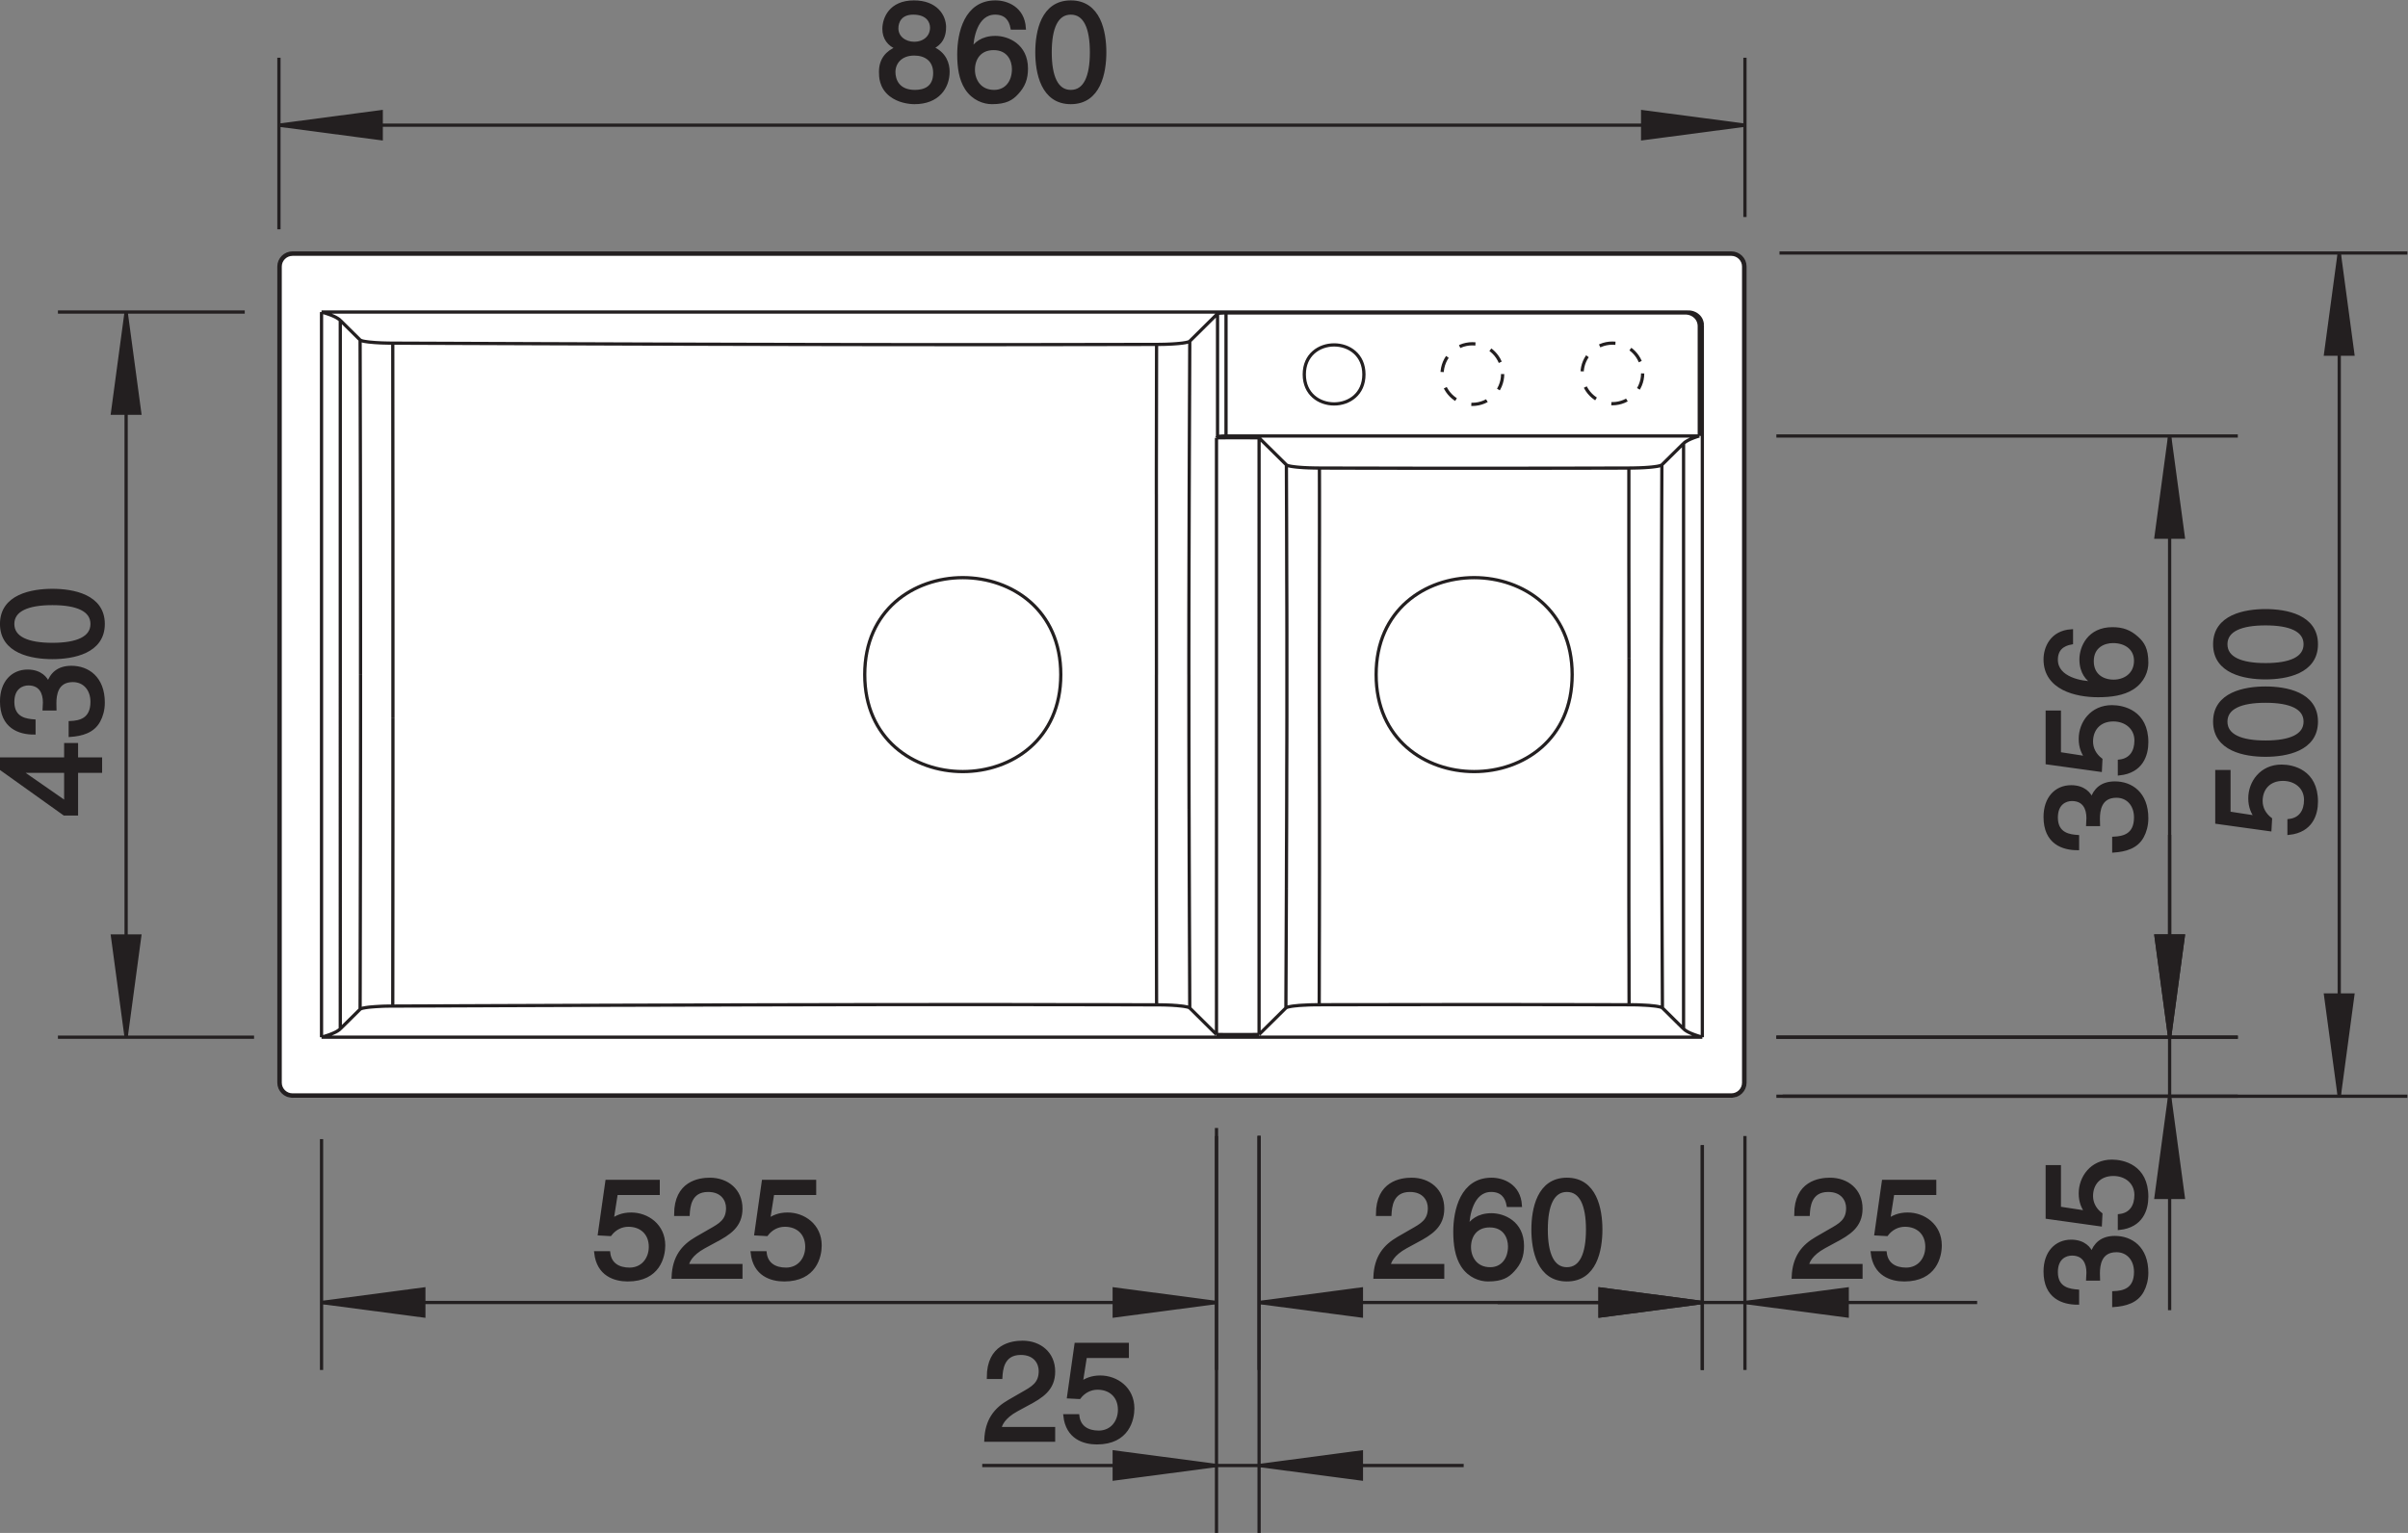 <?xml version="1.0" encoding="UTF-8" standalone="no"?>
<!-- Created with Inkscape (http://www.inkscape.org/) -->

<svg
   version="1.1"
   id="svg2"
   xml:space="preserve"
   width="140.464"
   height="89.443"
   viewBox="0 0 140.464 89.443"
   xmlns="http://www.w3.org/2000/svg"
   xmlns:svg="http://www.w3.org/2000/svg"><rect x="0" y="0" width="140.464" height="89.443" fill="#808080" stroke="none"/><defs
     id="defs6"><clipPath
       clipPathUnits="userSpaceOnUse"
       id="clipPath16"><path
         d="M 0,67.082 H 105.348 V 0 H 0 Z"
         id="path14" /></clipPath><clipPath
       clipPathUnits="userSpaceOnUse"
       id="clipPath348"><path
         d="M 0,67.082 H 105.348 V 0 H 0 Z"
         id="path346" /></clipPath></defs><g
     id="g8"
     transform="matrix(1.333,0,0,-1.333,0,89.443)"><g
       id="g10"><g
         id="g12"
         clip-path="url(#clipPath16)"><g
           id="g18"
           transform="translate(12.855,19.068)"><path
             d="m 0,0 h 62.872 c 0.334,0 0.607,0.273 0.607,0.607 v 35.7 c 0,0.334 -0.273,0.607 -0.607,0.607 H 0 c -0.334,0 -0.607,-0.273 -0.607,-0.607 V 0.607 C -0.607,0.273 -0.334,0 0,0"
             style="fill:#ffffff;fill-opacity:1;fill-rule:nonzero;stroke:none"
             id="path20" /></g><g
           id="g22"
           transform="translate(12.855,19.068)"><path
             d="m 0,0 h 62.872 c 0.334,0 0.607,0.273 0.607,0.607 v 35.7 c 0,0.334 -0.273,0.607 -0.607,0.607 H 0 c -0.334,0 -0.607,-0.273 -0.607,-0.607 V 0.607 C -0.607,0.273 -0.334,0 0,0 Z"
             style="fill:none;stroke:#ffffff;stroke-width:0.051;stroke-linecap:butt;stroke-linejoin:miter;stroke-miterlimit:2.613;stroke-dasharray:none;stroke-opacity:1"
             id="path24" /></g><g
           id="g26"
           transform="translate(40.001,65.202)"><path
             d="m 0,0 c -0.394,0 -0.757,0.25 -0.757,0.658 0,0.274 0.141,0.67 0.72,0.67 C 0.597,1.328 0.77,0.95 0.77,0.688 0.77,0.298 0.468,0 0,0 m 0.006,-0.463 c 0.493,0 0.899,-0.256 0.899,-0.835 0,-0.67 -0.474,-0.81 -0.868,-0.81 -0.751,0 -0.923,0.511 -0.923,0.853 0,0.396 0.283,0.792 0.892,0.792 m 1.324,1.17 c 0,0.499 -0.375,1.103 -1.336,1.103 -1.035,0 -1.311,-0.732 -1.311,-1.177 0,-0.402 0.215,-0.694 0.585,-0.834 -0.456,-0.183 -0.733,-0.518 -0.733,-1.042 0,-0.207 0,-0.671 0.443,-1.018 0.345,-0.269 0.8,-0.33 1.041,-0.33 1.022,0 1.465,0.665 1.465,1.354 0,0.323 -0.123,0.798 -0.708,1.042 0.191,0.097 0.554,0.286 0.554,0.902"
             style="fill:#231f20;fill-opacity:1;fill-rule:nonzero;stroke:none"
             id="path28" /></g><g
           id="g30"
           transform="translate(42.593,64.044)"><path
             d="m 0,0 c 0,0.505 0.29,0.932 0.887,0.932 0.671,0 0.874,-0.524 0.874,-0.902 0,-0.578 -0.333,-0.981 -0.85,-0.981 C 0.277,-0.951 0,-0.457 0,0 M 2.229,1.828 C 2.173,2.699 1.465,2.967 0.967,2.967 c -1.293,0 -1.601,-1.353 -1.601,-2.291 0,-0.56 0.074,-1.085 0.333,-1.487 0.307,-0.475 0.781,-0.622 1.114,-0.622 0.609,0 0.868,0.165 1.096,0.415 0.295,0.317 0.412,0.634 0.412,1.073 0,1.023 -0.825,1.359 -1.354,1.359 -0.592,0 -0.893,-0.293 -1.029,-0.525 l -0.012,0.012 c 0,0.452 0.179,1.585 1.029,1.585 0.467,0 0.677,-0.28 0.744,-0.658 z"
             style="fill:#231f20;fill-opacity:1;fill-rule:nonzero;stroke:none"
             id="path32" /></g><g
           id="g34"
           transform="translate(48.343,64.811)"><path
             d="m 0,0 c 0,0.89 -0.24,2.2 -1.484,2.2 -1.244,0 -1.484,-1.31 -1.484,-2.2 0,-0.89 0.24,-2.201 1.484,-2.201 C -0.24,-2.201 0,-0.89 0,0 m -0.579,0 c 0,-1.072 -0.283,-1.718 -0.905,-1.718 -0.621,0 -0.905,0.646 -0.905,1.718 0,1.072 0.284,1.718 0.905,1.718 0.622,0 0.905,-0.646 0.905,-1.718"
             style="fill:#231f20;fill-opacity:1;fill-rule:nonzero;stroke:none"
             id="path36" /></g><g
           id="g38"
           transform="translate(48.343,64.811)"><path
             d="m 0,0 c 0,0.89 -0.24,2.2 -1.484,2.2 -1.244,0 -1.484,-1.31 -1.484,-2.2 0,-0.89 0.24,-2.201 1.484,-2.201 C -0.24,-2.201 0,-0.89 0,0 Z m -0.579,0 c 0,-1.072 -0.283,-1.718 -0.905,-1.718 -0.621,0 -0.905,0.646 -0.905,1.718 0,1.072 0.284,1.718 0.905,1.718 0.622,0 0.905,-0.646 0.905,-1.718 z M -5.75,-0.768 c 0,0.506 0.289,0.933 0.886,0.933 0.671,0 0.874,-0.524 0.874,-0.902 0,-0.579 -0.332,-0.981 -0.849,-0.981 -0.634,0 -0.911,0.493 -0.911,0.95 z m 2.229,1.828 c -0.056,0.872 -0.764,1.14 -1.263,1.14 -1.293,0 -1.6,-1.353 -1.6,-2.291 0,-0.561 0.073,-1.085 0.332,-1.487 0.308,-0.475 0.782,-0.623 1.115,-0.623 0.609,0 0.867,0.166 1.095,0.416 0.296,0.317 0.413,0.633 0.413,1.072 0,1.024 -0.825,1.359 -1.355,1.359 -0.591,0 -0.892,-0.292 -1.028,-0.524 l -0.012,0.012 c 0,0.451 0.178,1.584 1.028,1.584 0.468,0 0.677,-0.28 0.745,-0.658 z M -8.342,0.39 c -0.394,0 -0.758,0.25 -0.758,0.658 0,0.274 0.142,0.67 0.721,0.67 0.634,0 0.806,-0.378 0.806,-0.639 0,-0.391 -0.302,-0.689 -0.769,-0.689 z m 0.006,-0.463 c 0.492,0 0.899,-0.256 0.899,-0.835 0,-0.67 -0.474,-0.81 -0.868,-0.81 -0.751,0 -0.924,0.511 -0.924,0.853 0,0.396 0.284,0.792 0.893,0.792 z m 1.323,1.17 c 0,0.499 -0.375,1.103 -1.336,1.103 -1.034,0 -1.311,-0.732 -1.311,-1.177 0,-0.401 0.216,-0.694 0.585,-0.834 -0.455,-0.183 -0.733,-0.518 -0.733,-1.042 0,-0.207 0,-0.67 0.444,-1.018 0.344,-0.269 0.8,-0.33 1.04,-0.33 1.022,0 1.466,0.665 1.466,1.354 0,0.323 -0.123,0.798 -0.708,1.042 0.191,0.097 0.553,0.286 0.553,0.902 z"
             style="fill:none;stroke:#231f20;stroke-width:0.142;stroke-linecap:butt;stroke-linejoin:miter;stroke-miterlimit:2.613;stroke-dasharray:none;stroke-opacity:1"
             id="path40" /></g><g
           id="g42"
           transform="translate(76.359,61.62)"><path
             d="M 0,0 -4.477,0.59 V -0.591 Z"
             style="fill:#231f20;fill-opacity:1;fill-rule:nonzero;stroke:none"
             id="path44" /></g><g
           id="g46"
           transform="translate(76.359,61.62)"><path
             d="M 0,0 -4.477,0.59 V -0.591 Z"
             style="fill:none;stroke:#231f20;stroke-width:0.142;stroke-linecap:butt;stroke-linejoin:miter;stroke-miterlimit:2.613;stroke-dasharray:none;stroke-opacity:1"
             id="path48" /></g><g
           id="g50"
           transform="translate(12.206,61.62)"><path
             d="M 0,0 H 32.076 M 64.153,0 H 32.076 M 0,-4.558 v 7.51 M 64.153,-4.02 v 6.972"
             style="fill:none;stroke:#231f20;stroke-width:0.142;stroke-linecap:butt;stroke-linejoin:miter;stroke-miterlimit:2.613;stroke-dasharray:none;stroke-opacity:1"
             id="path52" /></g><g
           id="g54"
           transform="translate(12.206,61.62)"><path
             d="M 0,0 4.476,-0.591 V 0.59 Z"
             style="fill:#231f20;fill-opacity:1;fill-rule:nonzero;stroke:none"
             id="path56" /></g><g
           id="g58"
           transform="translate(12.206,61.62)"><path
             d="M 0,0 4.476,-0.591 V 0.59 Z"
             style="fill:none;stroke:#231f20;stroke-width:0.142;stroke-linecap:butt;stroke-linejoin:miter;stroke-miterlimit:2.613;stroke-dasharray:none;stroke-opacity:1"
             id="path60" /></g><g
           id="g62"
           transform="translate(97.539,31.508)"><path
             d="m 0,0 v 1.816 h -0.529 v -2.218 l 2.32,-0.323 0.025,0.463 c -0.265,0.201 -0.414,0.483 -0.414,0.793 0,0.53 0.34,0.949 0.961,0.949 0.543,0 0.992,-0.346 0.992,-0.9 0,-0.482 -0.222,-0.853 -0.726,-0.908 V -0.883 C 3.596,-0.779 3.824,-0.061 3.824,0.5 3.824,1.84 2.783,2.054 2.303,2.054 1.41,2.054 0.916,1.341 0.916,0.646 0.916,0.262 1.047,0 1.187,-0.182 Z"
             style="fill:#231f20;fill-opacity:1;fill-rule:nonzero;stroke:none"
             id="path64" /></g><g
           id="g66"
           transform="translate(99.139,36.98)"><path
             d="m 0,0 c -0.898,0 -2.223,-0.238 -2.223,-1.469 0,-1.23 1.325,-1.468 2.223,-1.468 0.9,0 2.225,0.238 2.225,1.468 C 2.225,-0.238 0.9,0 0,0 m 0,-0.573 c 1.084,0 1.736,-0.28 1.736,-0.896 0,-0.615 -0.652,-0.895 -1.736,-0.895 -1.082,0 -1.736,0.28 -1.736,0.895 0,0.616 0.654,0.896 1.736,0.896"
             style="fill:#231f20;fill-opacity:1;fill-rule:nonzero;stroke:none"
             id="path68" /></g><g
           id="g70"
           transform="translate(99.139,40.368)"><path
             d="m 0,0 c -0.898,0 -2.223,-0.238 -2.223,-1.469 0,-1.23 1.325,-1.468 2.223,-1.468 0.9,0 2.225,0.238 2.225,1.468 C 2.225,-0.238 0.9,0 0,0 m 0,-0.573 c 1.084,0 1.736,-0.28 1.736,-0.896 0,-0.615 -0.652,-0.895 -1.736,-0.895 -1.082,0 -1.736,0.28 -1.736,0.895 0,0.616 0.654,0.896 1.736,0.896"
             style="fill:#231f20;fill-opacity:1;fill-rule:nonzero;stroke:none"
             id="path72" /></g><g
           id="g74"
           transform="translate(99.139,40.368)"><path
             d="m 0,0 c -0.898,0 -2.223,-0.238 -2.223,-1.469 0,-1.23 1.325,-1.468 2.223,-1.468 0.9,0 2.225,0.238 2.225,1.468 C 2.225,-0.238 0.9,0 0,0 Z m 0,-0.573 c 1.084,0 1.736,-0.28 1.736,-0.896 0,-0.615 -0.652,-0.895 -1.736,-0.895 -1.082,0 -1.736,0.28 -1.736,0.895 0,0.616 0.654,0.896 1.736,0.896 z m 0,-2.815 c -0.898,0 -2.223,-0.237 -2.223,-1.468 0,-1.231 1.325,-1.469 2.223,-1.469 0.9,0 2.225,0.238 2.225,1.469 0,1.231 -1.325,1.468 -2.225,1.468 z M 0,-3.96 c 1.084,0 1.736,-0.281 1.736,-0.896 0,-0.616 -0.652,-0.896 -1.736,-0.896 -1.082,0 -1.736,0.28 -1.736,0.896 0,0.615 0.654,0.896 1.736,0.896 z m -1.6,-4.9 v 1.816 h -0.529 v -2.218 l 2.32,-0.322 0.026,0.462 c -0.266,0.202 -0.414,0.483 -0.414,0.793 0,0.53 0.34,0.95 0.961,0.95 0.543,0 0.992,-0.347 0.992,-0.901 0,-0.482 -0.223,-0.853 -0.727,-0.908 v -0.555 c 0.967,0.104 1.196,0.823 1.196,1.383 0,1.34 -1.041,1.554 -1.522,1.554 -0.892,0 -1.387,-0.713 -1.387,-1.407 0,-0.385 0.131,-0.647 0.272,-0.829 z"
             style="fill:none;stroke:#231f20;stroke-width:0.142;stroke-linecap:butt;stroke-linejoin:miter;stroke-miterlimit:2.613;stroke-dasharray:none;stroke-opacity:1"
             id="path76" /></g><g
           id="g78"
           transform="translate(102.365,19.115)"><path
             d="M 0,0 0.596,4.43 H -0.598 Z"
             style="fill:#231f20;fill-opacity:1;fill-rule:nonzero;stroke:none"
             id="path80" /></g><g
           id="g82"
           transform="translate(102.365,19.115)"><path
             d="M 0,0 0.596,4.43 H -0.598 Z"
             style="fill:none;stroke:#231f20;stroke-width:0.142;stroke-linecap:butt;stroke-linejoin:miter;stroke-miterlimit:2.613;stroke-dasharray:none;stroke-opacity:1"
             id="path84" /></g><g
           id="g86"
           transform="translate(102.365,56.025)"><path
             d="M 0,0 V -18.455 M 0,-36.91 v 18.455 M -24.494,0 H 2.982 M -24.631,-36.91 H 2.982"
             style="fill:none;stroke:#231f20;stroke-width:0.142;stroke-linecap:butt;stroke-linejoin:miter;stroke-miterlimit:2.613;stroke-dasharray:none;stroke-opacity:1"
             id="path88" /></g><g
           id="g90"
           transform="translate(102.365,56.025)"><path
             d="M 0,0 -0.598,-4.429 H 0.596 Z"
             style="fill:#231f20;fill-opacity:1;fill-rule:nonzero;stroke:none"
             id="path92" /></g><g
           id="g94"
           transform="translate(102.365,56.025)"><path
             d="M 0,0 -0.598,-4.429 H 0.596 Z"
             style="fill:none;stroke:#231f20;stroke-width:0.142;stroke-linecap:butt;stroke-linejoin:miter;stroke-miterlimit:2.613;stroke-dasharray:none;stroke-opacity:1"
             id="path96" /></g><g
           id="g98"
           transform="translate(91.83,11.115)"><path
             d="m 0,0 c 0,0.078 -0.008,0.164 -0.008,0.242 0,0.365 0.069,1 0.795,1 0.498,0 0.838,-0.385 0.838,-0.931 0,-0.799 -0.549,-0.897 -0.955,-0.915 v -0.554 c 0.5,0.037 0.998,0.164 1.25,0.638 0.111,0.208 0.191,0.477 0.191,0.793 0,1.09 -0.683,1.541 -1.392,1.541 -0.578,0 -0.873,-0.298 -1.01,-0.712 h -0.012 c -0.074,0.232 -0.338,0.548 -0.892,0.548 -0.659,0 -1.139,-0.494 -1.139,-1.322 0,-1.127 0.781,-1.383 1.416,-1.383 v 0.524 c -0.303,0.025 -0.93,0.074 -0.93,0.834 0,0.64 0.424,0.793 0.684,0.793 0.541,0 0.707,-0.403 0.707,-0.817 C -0.457,0.187 -0.463,0.09 -0.469,0 Z"
             style="fill:#231f20;fill-opacity:1;fill-rule:nonzero;stroke:none"
             id="path100" /></g><g
           id="g102"
           transform="translate(90.117,14.215)"><path
             d="M 0,0 V 1.816 H -0.529 V -0.4 l 2.322,-0.325 0.023,0.463 c -0.263,0.201 -0.412,0.483 -0.412,0.793 0,0.53 0.338,0.949 0.961,0.949 0.541,0 0.99,-0.345 0.99,-0.9 0,-0.482 -0.22,-0.853 -0.726,-0.908 V -0.883 C 3.596,-0.779 3.824,-0.061 3.824,0.5 3.824,1.842 2.783,2.055 2.303,2.055 1.41,2.055 0.918,1.342 0.918,0.646 0.918,0.264 1.047,0 1.189,-0.182 Z"
             style="fill:#231f20;fill-opacity:1;fill-rule:nonzero;stroke:none"
             id="path104" /></g><g
           id="g106"
           transform="translate(90.117,14.215)"><path
             d="M 0,0 V 1.816 H -0.529 V -0.4 l 2.322,-0.325 0.023,0.463 c -0.263,0.201 -0.412,0.483 -0.412,0.793 0,0.53 0.338,0.949 0.961,0.949 0.541,0 0.99,-0.345 0.99,-0.9 0,-0.482 -0.22,-0.853 -0.726,-0.908 V -0.883 C 3.596,-0.779 3.824,-0.061 3.824,0.5 3.824,1.842 2.783,2.055 2.303,2.055 1.41,2.055 0.918,1.342 0.918,0.646 0.918,0.264 1.047,0 1.189,-0.182 Z m 1.713,-3.1 c 0,0.079 -0.008,0.164 -0.008,0.243 0,0.365 0.068,1 0.795,1 0.498,0 0.838,-0.385 0.838,-0.932 0,-0.799 -0.549,-0.897 -0.955,-0.914 v -0.555 c 0.5,0.037 0.998,0.164 1.25,0.639 0.111,0.207 0.191,0.476 0.191,0.793 0,1.09 -0.683,1.541 -1.392,1.541 -0.578,0 -0.873,-0.299 -1.01,-0.713 H 1.41 c -0.074,0.232 -0.338,0.549 -0.892,0.549 -0.659,0 -1.139,-0.494 -1.139,-1.322 0,-1.127 0.781,-1.383 1.416,-1.383 v 0.523 c -0.303,0.026 -0.93,0.074 -0.93,0.834 0,0.641 0.424,0.793 0.684,0.793 0.541,0 0.707,-0.402 0.707,-0.816 0,-0.092 -0.006,-0.19 -0.012,-0.28 z"
             style="fill:none;stroke:#231f20;stroke-width:0.142;stroke-linecap:butt;stroke-linejoin:miter;stroke-miterlimit:2.613;stroke-dasharray:none;stroke-opacity:1"
             id="path108" /></g><g
           id="g110"
           transform="translate(94.943,21.699)"><path
             d="M 0,0 0.598,4.43 H -0.596 Z"
             style="fill:#231f20;fill-opacity:1;fill-rule:nonzero;stroke:none"
             id="path112" /></g><g
           id="g114"
           transform="translate(94.943,21.699)"><path
             d="M 0,0 0.598,4.43 H -0.596 Z"
             style="fill:none;stroke:#231f20;stroke-width:0.142;stroke-linecap:butt;stroke-linejoin:miter;stroke-miterlimit:2.613;stroke-dasharray:none;stroke-opacity:1"
             id="path116" /></g><g
           id="g118"
           transform="translate(94.943,9.75)"><path
             d="M 0,0 V 10.658 M 0,9.365 V 0 M 0,20.807 V 10.658 m 0,1.291 v 8.858 M -16.937,9.365 H 2.984 m -20.193,2.584 H 2.984"
             style="fill:none;stroke:#231f20;stroke-width:0.142;stroke-linecap:butt;stroke-linejoin:miter;stroke-miterlimit:2.613;stroke-dasharray:none;stroke-opacity:1"
             id="path120" /></g><g
           id="g122"
           transform="translate(94.943,19.115)"><path
             d="M 0,0 -0.596,-4.43 H 0.598 Z"
             style="fill:#231f20;fill-opacity:1;fill-rule:nonzero;stroke:none"
             id="path124" /></g><g
           id="g126"
           transform="translate(94.943,19.115)"><path
             d="M 0,0 -0.596,-4.43 H 0.598 Z"
             style="fill:none;stroke:#231f20;stroke-width:0.142;stroke-linecap:butt;stroke-linejoin:miter;stroke-miterlimit:2.613;stroke-dasharray:none;stroke-opacity:1"
             id="path128" /></g><g
           id="g130"
           transform="translate(91.83,31.009)"><path
             d="m 0,0 c 0,0.08 -0.008,0.164 -0.008,0.244 0,0.365 0.069,0.998 0.795,0.998 0.498,0 0.838,-0.383 0.838,-0.931 0,-0.799 -0.549,-0.895 -0.955,-0.915 v -0.554 c 0.5,0.037 0.998,0.166 1.25,0.64 0.111,0.207 0.191,0.475 0.191,0.791 0,1.092 -0.683,1.543 -1.392,1.543 -0.578,0 -0.873,-0.298 -1.01,-0.712 h -0.012 c -0.074,0.23 -0.338,0.546 -0.892,0.546 -0.659,0 -1.139,-0.492 -1.139,-1.32 0,-1.129 0.781,-1.385 1.416,-1.385 v 0.526 c -0.303,0.023 -0.93,0.072 -0.93,0.834 0,0.64 0.424,0.793 0.684,0.793 0.541,0 0.707,-0.403 0.707,-0.817 0,-0.092 -0.006,-0.189 -0.012,-0.281 z"
             style="fill:#231f20;fill-opacity:1;fill-rule:nonzero;stroke:none"
             id="path132" /></g><g
           id="g134"
           transform="translate(90.117,34.111)"><path
             d="m 0,0 v 1.815 h -0.529 v -2.217 l 2.322,-0.323 0.023,0.463 c -0.263,0.201 -0.412,0.481 -0.412,0.791 0,0.532 0.338,0.951 0.961,0.951 0.541,0 0.99,-0.347 0.99,-0.902 0,-0.48 -0.22,-0.851 -0.726,-0.908 V -0.883 C 3.596,-0.779 3.824,-0.061 3.824,0.5 3.824,1.84 2.783,2.053 2.303,2.053 1.41,2.053 0.918,1.34 0.918,0.646 0.918,0.262 1.047,0 1.189,-0.184 Z"
             style="fill:#231f20;fill-opacity:1;fill-rule:nonzero;stroke:none"
             id="path136" /></g><g
           id="g138"
           transform="translate(92.494,37.279)"><path
             d="m 0,0 c -0.512,0 -0.941,0.286 -0.941,0.877 0,0.665 0.529,0.865 0.91,0.865 0.586,0 0.992,-0.328 0.992,-0.841 C 0.961,0.274 0.461,0 0,0 M -1.848,2.206 C -2.727,2.15 -2.998,1.45 -2.998,0.957 c 0,-1.28 1.367,-1.585 2.314,-1.585 0.567,0 1.096,0.073 1.502,0.329 0.481,0.305 0.629,0.774 0.629,1.103 0,0.603 -0.166,0.859 -0.42,1.085 -0.318,0.292 -0.638,0.408 -1.082,0.408 -1.035,0 -1.373,-0.817 -1.373,-1.34 0,-0.585 0.295,-0.884 0.53,-1.018 L -0.91,-0.073 c -0.457,0 -1.602,0.177 -1.602,1.017 0,0.463 0.283,0.67 0.664,0.738 z"
             style="fill:#231f20;fill-opacity:1;fill-rule:nonzero;stroke:none"
             id="path140" /></g><g
           id="g142"
           transform="translate(92.494,37.279)"><path
             d="m 0,0 c -0.512,0 -0.941,0.286 -0.941,0.877 0,0.665 0.529,0.865 0.91,0.865 0.586,0 0.992,-0.328 0.992,-0.841 C 0.961,0.274 0.461,0 0,0 Z M -1.848,2.206 C -2.727,2.15 -2.998,1.45 -2.998,0.957 c 0,-1.28 1.367,-1.585 2.314,-1.585 0.567,0 1.096,0.073 1.502,0.329 0.481,0.305 0.629,0.774 0.629,1.103 0,0.603 -0.166,0.859 -0.42,1.085 -0.318,0.292 -0.638,0.408 -1.082,0.408 -1.035,0 -1.373,-0.817 -1.373,-1.34 0,-0.585 0.295,-0.884 0.53,-1.018 L -0.91,-0.073 c -0.457,0 -1.602,0.177 -1.602,1.017 0,0.463 0.283,0.67 0.664,0.738 z m -0.529,-5.374 v 1.815 h -0.529 v -2.218 l 2.322,-0.322 0.023,0.463 c -0.263,0.201 -0.412,0.48 -0.412,0.791 0,0.531 0.338,0.951 0.961,0.951 0.541,0 0.991,-0.348 0.991,-0.902 0,-0.481 -0.221,-0.852 -0.727,-0.909 v -0.552 c 0.967,0.103 1.195,0.822 1.195,1.383 0,1.339 -1.041,1.552 -1.521,1.552 -0.893,0 -1.385,-0.713 -1.385,-1.406 0,-0.385 0.129,-0.646 0.272,-0.83 z m 1.713,-3.102 c 0,0.08 -0.008,0.164 -0.008,0.244 0,0.365 0.068,0.998 0.795,0.998 0.498,0 0.838,-0.383 0.838,-0.931 0,-0.799 -0.549,-0.895 -0.955,-0.915 v -0.554 c 0.5,0.037 0.998,0.166 1.25,0.64 0.111,0.207 0.191,0.475 0.191,0.791 0,1.092 -0.683,1.543 -1.392,1.543 -0.578,0 -0.873,-0.298 -1.01,-0.713 h -0.012 c -0.074,0.231 -0.338,0.547 -0.892,0.547 -0.659,0 -1.139,-0.492 -1.139,-1.32 0,-1.129 0.781,-1.385 1.416,-1.385 v 0.526 c -0.303,0.023 -0.93,0.072 -0.93,0.834 0,0.64 0.424,0.793 0.684,0.793 0.541,0 0.707,-0.403 0.707,-0.817 0,-0.092 -0.006,-0.189 -0.012,-0.281 z"
             style="fill:none;stroke:#231f20;stroke-width:0.142;stroke-linecap:butt;stroke-linejoin:miter;stroke-miterlimit:2.613;stroke-dasharray:none;stroke-opacity:1"
             id="path144" /></g><g
           id="g146"
           transform="translate(94.943,21.699)"><path
             d="M 0,0 0.598,4.43 H -0.596 Z"
             style="fill:#231f20;fill-opacity:1;fill-rule:nonzero;stroke:none"
             id="path148" /></g><g
           id="g150"
           transform="translate(94.943,21.699)"><path
             d="M 0,0 0.598,4.43 H -0.596 Z"
             style="fill:none;stroke:#231f20;stroke-width:0.142;stroke-linecap:butt;stroke-linejoin:miter;stroke-miterlimit:2.613;stroke-dasharray:none;stroke-opacity:1"
             id="path152" /></g><g
           id="g154"
           transform="translate(94.943,48.015)"><path
             d="m 0,0 v -13.158 m 0,-13.158 v 13.158 M -17.209,0 H 2.984 M -17.209,-26.316 H 2.984"
             style="fill:none;stroke:#231f20;stroke-width:0.142;stroke-linecap:butt;stroke-linejoin:miter;stroke-miterlimit:2.613;stroke-dasharray:none;stroke-opacity:1"
             id="path156" /></g><g
           id="g158"
           transform="translate(94.943,48.015)"><path
             d="M 0,0 -0.596,-4.429 H 0.598 Z"
             style="fill:#231f20;fill-opacity:1;fill-rule:nonzero;stroke:none"
             id="path160" /></g><g
           id="g162"
           transform="translate(94.943,48.015)"><path
             d="M 0,0 -0.596,-4.429 H 0.598 Z"
             style="fill:none;stroke:#231f20;stroke-width:0.142;stroke-linecap:butt;stroke-linejoin:miter;stroke-miterlimit:2.613;stroke-dasharray:none;stroke-opacity:1"
             id="path164" /></g><g
           id="g166"
           transform="translate(0.914,33.328)"><path
             d="M 0,0 V 0.012 H 1.964 V -1.365 Z M 2.432,1.176 H 1.964 V 0.548 H -0.843 V 0.104 l 2.745,-1.961 h 0.53 V 0.012 H 3.485 V 0.548 H 2.432 Z"
             style="fill:#231f20;fill-opacity:1;fill-rule:nonzero;stroke:none"
             id="path168" /></g><g
           id="g170"
           transform="translate(2.404,36.07)"><path
             d="m 0,0 c 0,0.079 -0.006,0.165 -0.006,0.244 0,0.365 0.068,0.999 0.794,0.999 0.499,0 0.837,-0.384 0.837,-0.932 0,-0.798 -0.547,-0.896 -0.954,-0.914 v -0.555 c 0.499,0.037 0.997,0.165 1.25,0.64 0.112,0.207 0.192,0.476 0.192,0.792 0,1.091 -0.684,1.542 -1.392,1.542 -0.579,0 -0.875,-0.299 -1.01,-0.713 h -0.012 c -0.074,0.231 -0.339,0.548 -0.893,0.548 -0.659,0 -1.139,-0.493 -1.139,-1.322 0,-1.127 0.782,-1.383 1.416,-1.383 v 0.524 c -0.302,0.025 -0.93,0.073 -0.93,0.835 0,0.639 0.425,0.792 0.684,0.792 0.541,0 0.708,-0.402 0.708,-0.817 0,-0.091 -0.006,-0.189 -0.013,-0.28 z"
             style="fill:#231f20;fill-opacity:1;fill-rule:nonzero;stroke:none"
             id="path172" /></g><g
           id="g174"
           transform="translate(2.293,41.255)"><path
             d="m 0,0 c -0.899,0 -2.223,-0.237 -2.223,-1.468 0,-1.231 1.324,-1.469 2.223,-1.469 0.898,0 2.223,0.238 2.223,1.469 C 2.223,-0.237 0.898,0 0,0 m 0,-0.573 c 1.083,0 1.736,-0.28 1.736,-0.895 0,-0.615 -0.653,-0.896 -1.736,-0.896 -1.084,0 -1.736,0.281 -1.736,0.896 0,0.615 0.652,0.895 1.736,0.895"
             style="fill:#231f20;fill-opacity:1;fill-rule:nonzero;stroke:none"
             id="path176" /></g><g
           id="g178"
           transform="translate(2.293,41.255)"><path
             d="m 0,0 c -0.899,0 -2.223,-0.237 -2.223,-1.468 0,-1.231 1.324,-1.469 2.223,-1.469 0.898,0 2.223,0.238 2.223,1.469 C 2.223,-0.237 0.898,0 0,0 Z m 0,-0.573 c 1.083,0 1.736,-0.28 1.736,-0.895 0,-0.615 -0.653,-0.896 -1.736,-0.896 -1.084,0 -1.736,0.281 -1.736,0.896 0,0.615 0.652,0.895 1.736,0.895 z m 0.11,-4.612 c 0,0.079 -0.006,0.164 -0.006,0.244 0,0.365 0.068,0.999 0.794,0.999 0.499,0 0.838,-0.384 0.838,-0.932 0,-0.798 -0.548,-0.896 -0.954,-0.914 v -0.555 c 0.498,0.037 0.997,0.165 1.249,0.64 0.112,0.207 0.192,0.475 0.192,0.792 0,1.091 -0.684,1.542 -1.392,1.542 -0.579,0 -0.874,-0.299 -1.01,-0.713 h -0.012 c -0.074,0.231 -0.339,0.548 -0.893,0.548 -0.659,0 -1.139,-0.493 -1.139,-1.322 0,-1.127 0.782,-1.383 1.416,-1.383 v 0.524 c -0.301,0.025 -0.929,0.073 -0.929,0.835 0,0.639 0.424,0.792 0.683,0.792 0.542,0 0.708,-0.402 0.708,-0.817 0,-0.091 -0.006,-0.189 -0.012,-0.28 z m -1.489,-2.742 v 0.012 h 1.963 v -1.377 z m 2.432,1.176 H 0.584 v -0.627 h -2.807 v -0.445 l 2.746,-1.961 h 0.53 v 1.869 h 1.052 v 0.537 H 1.053 Z"
             style="fill:none;stroke:#231f20;stroke-width:0.142;stroke-linecap:butt;stroke-linejoin:miter;stroke-miterlimit:2.613;stroke-dasharray:none;stroke-opacity:1"
             id="path180" /></g><g
           id="g182"
           transform="translate(5.519,21.699)"><path
             d="M 0,0 0.597,4.43 H -0.597 Z"
             style="fill:#231f20;fill-opacity:1;fill-rule:nonzero;stroke:none"
             id="path184" /></g><g
           id="g186"
           transform="translate(5.519,21.699)"><path
             d="M 0,0 0.597,4.43 H -0.597 Z"
             style="fill:none;stroke:#231f20;stroke-width:0.142;stroke-linecap:butt;stroke-linejoin:miter;stroke-miterlimit:2.613;stroke-dasharray:none;stroke-opacity:1"
             id="path188" /></g><g
           id="g190"
           transform="translate(5.519,53.441)"><path
             d="m 0,0 v -15.871 m 0,-15.871 v 15.871 M 5.191,0 h -8.175 m 8.583,-31.742 h -8.583"
             style="fill:none;stroke:#231f20;stroke-width:0.142;stroke-linecap:butt;stroke-linejoin:miter;stroke-miterlimit:2.613;stroke-dasharray:none;stroke-opacity:1"
             id="path192" /></g><g
           id="g194"
           transform="translate(5.519,53.441)"><path
             d="M 0,0 -0.597,-4.429 H 0.597 Z"
             style="fill:#231f20;fill-opacity:1;fill-rule:nonzero;stroke:none"
             id="path196" /></g><g
           id="g198"
           transform="translate(5.519,53.441)"><path
             d="M 0,0 -0.597,-4.429 H 0.597 Z"
             style="fill:none;stroke:#231f20;stroke-width:0.142;stroke-linecap:butt;stroke-linejoin:miter;stroke-miterlimit:2.613;stroke-dasharray:none;stroke-opacity:1"
             id="path200" /></g><g
           id="g202"
           transform="translate(79.127,13.943)"><path
             d="m 0,0 c 0.018,0.297 0.055,1.053 0.875,1.053 0.633,0 0.855,-0.432 0.855,-0.774 0,-0.56 -0.334,-0.736 -0.794,-0.998 l -0.573,-0.33 c -0.578,-0.336 -0.984,-0.81 -1.015,-1.699 h 2.961 v 0.506 h -2.352 c 0.025,0.164 0.154,0.498 0.744,0.822 l 0.449,0.244 c 0.647,0.34 1.159,0.664 1.159,1.432 0,0.797 -0.604,1.279 -1.354,1.279 -0.469,0 -1.496,-0.14 -1.496,-1.535 z"
             style="fill:#231f20;fill-opacity:1;fill-rule:nonzero;stroke:none"
             id="path204" /></g><g
           id="g206"
           transform="translate(82.826,14.863)"><path
             d="m 0,0 h 1.836 v 0.523 h -2.242 l -0.326,-2.296 0.468,-0.026 c 0.203,0.264 0.487,0.408 0.801,0.408 0.535,0 0.959,-0.334 0.959,-0.949 0,-0.537 -0.35,-0.98 -0.91,-0.98 -0.486,0 -0.861,0.218 -0.918,0.718 h -0.561 c 0.106,-0.957 0.832,-1.183 1.399,-1.183 1.353,0 1.57,1.031 1.57,1.506 0,0.883 -0.721,1.371 -1.424,1.371 -0.386,0 -0.652,-0.129 -0.836,-0.268 z"
             style="fill:#231f20;fill-opacity:1;fill-rule:nonzero;stroke:none"
             id="path208" /></g><g
           id="g210"
           transform="translate(82.826,14.863)"><path
             d="m 0,0 h 1.836 v 0.523 h -2.242 l -0.326,-2.296 0.468,-0.026 c 0.203,0.264 0.487,0.408 0.801,0.408 0.535,0 0.959,-0.334 0.959,-0.949 0,-0.537 -0.35,-0.98 -0.91,-0.98 -0.486,0 -0.861,0.218 -0.918,0.718 h -0.561 c 0.106,-0.957 0.832,-1.183 1.399,-1.183 1.353,0 1.57,1.031 1.57,1.506 0,0.883 -0.721,1.371 -1.424,1.371 -0.386,0 -0.652,-0.129 -0.836,-0.268 z m -3.699,-0.92 c 0.017,0.297 0.054,1.053 0.875,1.053 0.633,0 0.855,-0.432 0.855,-0.774 0,-0.56 -0.334,-0.736 -0.795,-0.998 l -0.572,-0.33 c -0.578,-0.336 -0.984,-0.81 -1.016,-1.699 h 2.961 v 0.506 h -2.351 c 0.025,0.164 0.154,0.498 0.744,0.822 l 0.449,0.244 c 0.647,0.34 1.158,0.664 1.158,1.432 0,0.797 -0.603,1.279 -1.353,1.279 -0.469,0 -1.496,-0.14 -1.496,-1.535 z"
             style="fill:none;stroke:#231f20;stroke-width:0.142;stroke-linecap:butt;stroke-linejoin:miter;stroke-miterlimit:2.613;stroke-dasharray:none;stroke-opacity:1"
             id="path212" /></g><g
           id="g214"
           transform="translate(76.359,10.086)"><path
             d="M 0,0 4.475,-0.59 V 0.592 Z"
             style="fill:#231f20;fill-opacity:1;fill-rule:nonzero;stroke:none"
             id="path216" /></g><g
           id="g218"
           transform="translate(76.359,10.086)"><path
             d="M 0,0 4.475,-0.59 V 0.592 Z"
             style="fill:none;stroke:#231f20;stroke-width:0.142;stroke-linecap:butt;stroke-linejoin:miter;stroke-miterlimit:2.613;stroke-dasharray:none;stroke-opacity:1"
             id="path220" /></g><g
           id="g222"
           transform="translate(65.541,10.086)"><path
             d="M 0,0 H 9.885 M 8.953,0 H 0 M 20.979,0 H 9.885 m 0.933,0 H 20.979 M 8.953,6.885 v -9.838 m 1.865,10.24 v -10.24"
             style="fill:none;stroke:#231f20;stroke-width:0.142;stroke-linecap:butt;stroke-linejoin:miter;stroke-miterlimit:2.613;stroke-dasharray:none;stroke-opacity:1"
             id="path224" /></g><g
           id="g226"
           transform="translate(74.494,10.086)"><path
             d="M 0,0 -4.477,0.592 V -0.59 Z"
             style="fill:#231f20;fill-opacity:1;fill-rule:nonzero;stroke:none"
             id="path228" /></g><g
           id="g230"
           transform="translate(74.494,10.086)"><path
             d="M 0,0 -4.477,0.592 V -0.59 Z"
             style="fill:none;stroke:#231f20;stroke-width:0.142;stroke-linecap:butt;stroke-linejoin:miter;stroke-miterlimit:2.613;stroke-dasharray:none;stroke-opacity:1"
             id="path232" /></g><g
           id="g234"
           transform="translate(60.822,13.943)"><path
             d="m 0,0 c 0.018,0.297 0.055,1.053 0.875,1.053 0.633,0 0.855,-0.432 0.855,-0.774 0,-0.56 -0.334,-0.736 -0.794,-0.998 l -0.573,-0.33 c -0.578,-0.336 -0.984,-0.81 -1.015,-1.699 h 2.961 v 0.506 h -2.352 c 0.023,0.164 0.154,0.498 0.744,0.822 l 0.449,0.244 c 0.647,0.34 1.159,0.664 1.159,1.432 0,0.797 -0.604,1.279 -1.356,1.279 -0.467,0 -1.494,-0.14 -1.494,-1.535 z"
             style="fill:#231f20;fill-opacity:1;fill-rule:nonzero;stroke:none"
             id="path236" /></g><g
           id="g238"
           transform="translate(64.301,12.512)"><path
             d="m 0,0 c 0,0.504 0.289,0.932 0.887,0.932 0.67,0 0.873,-0.524 0.873,-0.903 0,-0.578 -0.332,-0.98 -0.85,-0.98 C 0.277,-0.951 0,-0.457 0,0 M 2.229,1.826 C 2.174,2.699 1.465,2.967 0.967,2.967 c -1.293,0 -1.602,-1.354 -1.602,-2.291 0,-0.561 0.074,-1.084 0.332,-1.487 0.309,-0.476 0.783,-0.623 1.115,-0.623 0.61,0 0.868,0.166 1.096,0.416 0.295,0.317 0.412,0.633 0.412,1.073 0,1.023 -0.824,1.357 -1.353,1.357 -0.592,0 -0.893,-0.291 -1.029,-0.523 L -0.074,0.9 c 0,0.452 0.178,1.584 1.027,1.584 0.469,0 0.678,-0.279 0.746,-0.658 z"
             style="fill:#231f20;fill-opacity:1;fill-rule:nonzero;stroke:none"
             id="path240" /></g><g
           id="g242"
           transform="translate(70.051,13.279)"><path
             d="m 0,0 c 0,0.889 -0.24,2.199 -1.484,2.199 -1.243,0 -1.483,-1.31 -1.483,-2.199 0,-0.891 0.24,-2.201 1.483,-2.201 C -0.24,-2.201 0,-0.891 0,0 m -0.578,0 c 0,-1.072 -0.283,-1.719 -0.906,-1.719 -0.621,0 -0.905,0.647 -0.905,1.719 0,1.072 0.284,1.717 0.905,1.717 0.623,0 0.906,-0.645 0.906,-1.717"
             style="fill:#231f20;fill-opacity:1;fill-rule:nonzero;stroke:none"
             id="path244" /></g><g
           id="g246"
           transform="translate(70.051,13.279)"><path
             d="m 0,0 c 0,0.889 -0.24,2.199 -1.484,2.199 -1.243,0 -1.483,-1.31 -1.483,-2.199 0,-0.891 0.24,-2.201 1.483,-2.201 C -0.24,-2.201 0,-0.891 0,0 Z m -0.578,0 c 0,-1.072 -0.283,-1.719 -0.906,-1.719 -0.621,0 -0.905,0.647 -0.905,1.719 0,1.072 0.284,1.717 0.905,1.717 0.623,0 0.906,-0.645 0.906,-1.717 z M -5.75,-0.768 c 0,0.504 0.289,0.932 0.887,0.932 0.67,0 0.873,-0.523 0.873,-0.902 0,-0.578 -0.332,-0.981 -0.85,-0.981 -0.633,0 -0.91,0.494 -0.91,0.951 z m 2.229,1.827 c -0.055,0.873 -0.764,1.14 -1.262,1.14 -1.293,0 -1.602,-1.353 -1.602,-2.291 0,-0.56 0.074,-1.084 0.332,-1.486 0.309,-0.477 0.783,-0.623 1.116,-0.623 0.609,0 0.867,0.166 1.095,0.416 0.295,0.316 0.412,0.633 0.412,1.072 0,1.024 -0.824,1.358 -1.353,1.358 -0.592,0 -0.893,-0.291 -1.029,-0.524 l -0.012,0.012 c 0,0.451 0.178,1.584 1.027,1.584 0.469,0 0.678,-0.28 0.746,-0.658 z M -9.229,0.664 c 0.018,0.297 0.055,1.053 0.875,1.053 0.633,0 0.856,-0.432 0.856,-0.774 0,-0.56 -0.334,-0.736 -0.795,-0.998 l -0.572,-0.33 c -0.578,-0.336 -0.985,-0.81 -1.016,-1.699 h 2.961 v 0.506 h -2.351 c 0.023,0.164 0.154,0.498 0.744,0.822 l 0.449,0.244 c 0.646,0.34 1.158,0.664 1.158,1.432 0,0.797 -0.603,1.279 -1.355,1.279 -0.467,0 -1.495,-0.14 -1.495,-1.535 z"
             style="fill:none;stroke:#231f20;stroke-width:0.142;stroke-linecap:butt;stroke-linejoin:miter;stroke-miterlimit:2.613;stroke-dasharray:none;stroke-opacity:1"
             id="path248" /></g><g
           id="g250"
           transform="translate(74.494,10.086)"><path
             d="M 0,0 -4.477,0.592 V -0.59 Z"
             style="fill:#231f20;fill-opacity:1;fill-rule:nonzero;stroke:none"
             id="path252" /></g><g
           id="g254"
           transform="translate(74.494,10.086)"><path
             d="M 0,0 -4.477,0.592 V -0.59 Z"
             style="fill:none;stroke:#231f20;stroke-width:0.142;stroke-linecap:butt;stroke-linejoin:miter;stroke-miterlimit:2.613;stroke-dasharray:none;stroke-opacity:1"
             id="path256" /></g><g
           id="g258"
           transform="translate(55.098,10.086)"><path
             d="m 0,0 h 9.697 m 9.699,0 H 9.697 M 0,7.287 v -10.24 m 19.396,9.838 v -9.838"
             style="fill:none;stroke:#231f20;stroke-width:0.142;stroke-linecap:butt;stroke-linejoin:miter;stroke-miterlimit:2.613;stroke-dasharray:none;stroke-opacity:1"
             id="path260" /></g><g
           id="g262"
           transform="translate(55.098,10.086)"><path
             d="M 0,0 4.477,-0.59 V 0.592 Z"
             style="fill:#231f20;fill-opacity:1;fill-rule:nonzero;stroke:none"
             id="path264" /></g><g
           id="g266"
           transform="translate(55.098,10.086)"><path
             d="M 0,0 4.477,-0.59 V 0.592 Z"
             style="fill:none;stroke:#231f20;stroke-width:0.142;stroke-linecap:butt;stroke-linejoin:miter;stroke-miterlimit:2.613;stroke-dasharray:none;stroke-opacity:1"
             id="path268" /></g><g
           id="g270"
           transform="translate(26.966,14.863)"><path
             d="m 0,0 h 1.834 v 0.523 h -2.241 l -0.326,-2.296 0.468,-0.026 c 0.203,0.264 0.486,0.408 0.8,0.408 0.536,0 0.961,-0.334 0.961,-0.949 0,-0.537 -0.351,-0.98 -0.912,-0.98 -0.486,0 -0.861,0.218 -0.917,0.718 h -0.56 c 0.105,-0.957 0.831,-1.183 1.397,-1.183 1.355,0 1.57,1.031 1.57,1.506 0,0.883 -0.72,1.371 -1.422,1.371 -0.387,0 -0.652,-0.129 -0.837,-0.268 z"
             style="fill:#231f20;fill-opacity:1;fill-rule:nonzero;stroke:none"
             id="path272" /></g><g
           id="g274"
           transform="translate(30.112,13.943)"><path
             d="m 0,0 c 0.019,0.297 0.056,1.053 0.875,1.053 0.634,0 0.855,-0.432 0.855,-0.774 0,-0.56 -0.332,-0.736 -0.794,-0.998 l -0.573,-0.33 c -0.578,-0.336 -0.985,-0.81 -1.015,-1.699 h 2.961 v 0.506 h -2.352 c 0.025,0.164 0.154,0.498 0.745,0.822 l 0.449,0.244 c 0.647,0.34 1.158,0.664 1.158,1.432 0,0.797 -0.603,1.279 -1.354,1.279 -0.468,0 -1.497,-0.14 -1.497,-1.535 z"
             style="fill:#231f20;fill-opacity:1;fill-rule:nonzero;stroke:none"
             id="path276" /></g><g
           id="g278"
           transform="translate(33.812,14.863)"><path
             d="m 0,0 h 1.834 v 0.523 h -2.24 l -0.326,-2.296 0.467,-0.026 c 0.203,0.264 0.487,0.408 0.801,0.408 0.535,0 0.96,-0.334 0.96,-0.949 0,-0.537 -0.351,-0.98 -0.911,-0.98 -0.486,0 -0.862,0.218 -0.918,0.718 h -0.56 c 0.105,-0.957 0.831,-1.183 1.398,-1.183 1.354,0 1.57,1.031 1.57,1.506 0,0.883 -0.721,1.371 -1.422,1.371 -0.388,0 -0.653,-0.129 -0.838,-0.268 z"
             style="fill:#231f20;fill-opacity:1;fill-rule:nonzero;stroke:none"
             id="path280" /></g><g
           id="g282"
           transform="translate(33.812,14.863)"><path
             d="m 0,0 h 1.834 v 0.523 h -2.24 l -0.326,-2.296 0.467,-0.026 c 0.203,0.264 0.487,0.408 0.801,0.408 0.535,0 0.96,-0.334 0.96,-0.949 0,-0.537 -0.351,-0.98 -0.911,-0.98 -0.486,0 -0.862,0.218 -0.918,0.718 h -0.56 c 0.105,-0.957 0.831,-1.183 1.398,-1.183 1.354,0 1.57,1.031 1.57,1.506 0,0.883 -0.721,1.371 -1.422,1.371 -0.388,0 -0.653,-0.129 -0.838,-0.268 z m -3.7,-0.92 c 0.018,0.297 0.055,1.053 0.874,1.053 0.635,0 0.856,-0.432 0.856,-0.774 0,-0.56 -0.332,-0.736 -0.794,-0.998 l -0.573,-0.33 c -0.579,-0.336 -0.985,-0.81 -1.016,-1.699 h 2.962 v 0.506 h -2.352 c 0.025,0.164 0.154,0.498 0.745,0.822 l 0.449,0.244 c 0.647,0.34 1.158,0.664 1.158,1.432 0,0.797 -0.604,1.279 -1.355,1.279 -0.467,0 -1.496,-0.14 -1.496,-1.535 z M -6.846,0 h 1.835 v 0.523 h -2.241 l -0.327,-2.296 0.468,-0.026 c 0.203,0.264 0.486,0.408 0.8,0.408 0.536,0 0.961,-0.334 0.961,-0.949 0,-0.537 -0.351,-0.98 -0.911,-0.98 -0.487,0 -0.862,0.218 -0.917,0.718 h -0.561 c 0.105,-0.957 0.831,-1.183 1.398,-1.183 1.354,0 1.57,1.031 1.57,1.506 0,0.883 -0.721,1.371 -1.422,1.371 -0.388,0 -0.653,-0.129 -0.838,-0.268 z"
             style="fill:none;stroke:#231f20;stroke-width:0.142;stroke-linecap:butt;stroke-linejoin:miter;stroke-miterlimit:2.613;stroke-dasharray:none;stroke-opacity:1"
             id="path284" /></g><g
           id="g286"
           transform="translate(53.234,10.086)"><path
             d="M 0,0 -4.476,0.592 V -0.59 Z"
             style="fill:#231f20;fill-opacity:1;fill-rule:nonzero;stroke:none"
             id="path288" /></g><g
           id="g290"
           transform="translate(53.234,10.086)"><path
             d="M 0,0 -4.476,0.592 V -0.59 Z"
             style="fill:none;stroke:#231f20;stroke-width:0.142;stroke-linecap:butt;stroke-linejoin:miter;stroke-miterlimit:2.613;stroke-dasharray:none;stroke-opacity:1"
             id="path292" /></g><g
           id="g294"
           transform="translate(14.071,10.086)"><path
             d="M 0,0 H 19.582 M 39.163,0 H 19.582 M 0,7.152 V -2.953 m 39.163,10.24 v -10.24"
             style="fill:none;stroke:#231f20;stroke-width:0.142;stroke-linecap:butt;stroke-linejoin:miter;stroke-miterlimit:2.613;stroke-dasharray:none;stroke-opacity:1"
             id="path296" /></g><g
           id="g298"
           transform="translate(14.071,10.086)"><path
             d="M 0,0 4.476,-0.59 V 0.592 Z"
             style="fill:#231f20;fill-opacity:1;fill-rule:nonzero;stroke:none"
             id="path300" /></g><g
           id="g302"
           transform="translate(14.071,10.086)"><path
             d="M 0,0 4.476,-0.59 V 0.592 Z"
             style="fill:none;stroke:#231f20;stroke-width:0.142;stroke-linecap:butt;stroke-linejoin:miter;stroke-miterlimit:2.613;stroke-dasharray:none;stroke-opacity:1"
             id="path304" /></g><g
           id="g306"
           transform="translate(43.795,6.809)"><path
             d="m 0,0 c 0.019,0.299 0.056,1.053 0.875,1.053 0.633,0 0.855,-0.432 0.855,-0.774 0,-0.56 -0.333,-0.736 -0.794,-0.998 l -0.573,-0.33 c -0.578,-0.334 -0.985,-0.81 -1.015,-1.699 h 2.961 v 0.506 h -2.352 c 0.025,0.164 0.154,0.5 0.745,0.822 l 0.449,0.244 c 0.647,0.34 1.158,0.664 1.158,1.432 0,0.797 -0.603,1.279 -1.354,1.279 -0.469,0 -1.497,-0.14 -1.497,-1.535 z"
             style="fill:#231f20;fill-opacity:1;fill-rule:nonzero;stroke:none"
             id="path308" /></g><g
           id="g310"
           transform="translate(47.495,7.729)"><path
             d="m 0,0 h 1.834 v 0.523 h -2.24 l -0.326,-2.296 0.467,-0.024 c 0.203,0.262 0.487,0.408 0.801,0.408 0.535,0 0.96,-0.336 0.96,-0.951 0,-0.537 -0.351,-0.98 -0.911,-0.98 -0.486,0 -0.862,0.218 -0.918,0.718 h -0.56 c 0.105,-0.957 0.831,-1.183 1.398,-1.183 1.354,0 1.57,1.031 1.57,1.506 0,0.883 -0.721,1.371 -1.423,1.371 -0.387,0 -0.652,-0.127 -0.837,-0.268 z"
             style="fill:#231f20;fill-opacity:1;fill-rule:nonzero;stroke:none"
             id="path312" /></g><g
           id="g314"
           transform="translate(47.495,7.729)"><path
             d="m 0,0 h 1.834 v 0.523 h -2.24 l -0.326,-2.296 0.467,-0.024 c 0.203,0.262 0.487,0.408 0.801,0.408 0.535,0 0.96,-0.336 0.96,-0.951 0,-0.537 -0.351,-0.98 -0.911,-0.98 -0.486,0 -0.862,0.218 -0.918,0.718 h -0.56 c 0.105,-0.957 0.831,-1.183 1.398,-1.183 1.354,0 1.57,1.031 1.57,1.506 0,0.883 -0.721,1.371 -1.423,1.371 -0.387,0 -0.652,-0.127 -0.837,-0.268 z m -3.7,-0.92 c 0.018,0.299 0.055,1.053 0.874,1.053 0.634,0 0.856,-0.432 0.856,-0.774 0,-0.56 -0.333,-0.736 -0.794,-0.998 l -0.573,-0.33 c -0.579,-0.334 -0.985,-0.81 -1.016,-1.699 h 2.962 v 0.506 h -2.352 c 0.025,0.164 0.154,0.5 0.745,0.822 l 0.449,0.244 c 0.647,0.34 1.158,0.664 1.158,1.432 0,0.797 -0.604,1.279 -1.355,1.279 -0.468,0 -1.496,-0.14 -1.496,-1.535 z"
             style="fill:none;stroke:#231f20;stroke-width:0.142;stroke-linecap:butt;stroke-linejoin:miter;stroke-miterlimit:2.613;stroke-dasharray:none;stroke-opacity:1"
             id="path316" /></g><g
           id="g318"
           transform="translate(53.234,2.951)"><path
             d="M 0,0 -4.476,0.592 V -0.59 Z"
             style="fill:#231f20;fill-opacity:1;fill-rule:nonzero;stroke:none"
             id="path320" /></g><g
           id="g322"
           transform="translate(53.234,2.951)"><path
             d="M 0,0 -4.476,0.592 V -0.59 Z"
             style="fill:none;stroke:#231f20;stroke-width:0.142;stroke-linecap:butt;stroke-linejoin:miter;stroke-miterlimit:2.613;stroke-dasharray:none;stroke-opacity:1"
             id="path324" /></g><g
           id="g326"
           transform="translate(64.051,2.951)"><path
             d="m 0,0 h -9.885 m 0.932,0 H 0 m -21.068,0 h 11.183 m -0.932,0 H -21.068 M -8.953,14.438 V -2.951 m -1.864,17.724 V -2.951"
             style="fill:none;stroke:#231f20;stroke-width:0.142;stroke-linecap:butt;stroke-linejoin:miter;stroke-miterlimit:2.613;stroke-dasharray:none;stroke-opacity:1"
             id="path328" /></g><g
           id="g330"
           transform="translate(55.098,2.951)"><path
             d="M 0,0 4.477,-0.59 V 0.592 Z"
             style="fill:#231f20;fill-opacity:1;fill-rule:nonzero;stroke:none"
             id="path332" /></g><g
           id="g334"
           transform="translate(55.098,2.951)"><path
             d="M 0,0 4.477,-0.59 V 0.592 Z"
             style="fill:none;stroke:#231f20;stroke-width:0.142;stroke-linecap:butt;stroke-linejoin:miter;stroke-miterlimit:2.613;stroke-dasharray:none;stroke-opacity:1"
             id="path336" /></g><g
           id="g338"
           transform="translate(76.359,19.707)"><path
             d="M 0,0 V 35.727 M -0.057,0 V 35.727 M -64.099,0 c 0,-0.297 0.244,-0.537 0.542,-0.537 M -64.099,0 c 0,-0.297 0.244,-0.537 0.542,-0.537 m 0,36.801 c -0.298,0 -0.542,-0.242 -0.542,-0.537 m 0.542,0.537 c -0.298,0 -0.542,-0.242 -0.542,-0.537 M -0.598,-0.537 c 0.299,0 0.541,0.24 0.541,0.537 m -0.541,-0.537 c 0.299,0 0.541,0.24 0.541,0.537 m 0,35.727 c 0,0.295 -0.242,0.537 -0.541,0.537 m 0.541,-0.537 c 0,0.295 -0.242,0.537 -0.541,0.537 M -29.939,17.863 c 0.004,5.659 -8.583,5.659 -8.579,0.001 -0.005,-5.659 8.582,-5.661 8.579,-0.002 z m 22.378,0 c 0.004,5.659 -8.582,5.659 -8.578,0.001 -0.006,-5.659 8.582,-5.661 8.578,-0.002 z m -9.113,13.14 c 0.002,1.722 -2.611,1.722 -2.609,0 -0.002,-1.722 2.611,-1.723 2.609,-0.001 z M -64.153,0 c 0,-0.326 0.268,-0.592 0.596,-0.592 M -64.153,0 c 0,-0.326 0.268,-0.592 0.596,-0.592 m 0,36.91 c -0.328,0 -0.596,-0.265 -0.596,-0.591 m 0.596,0.591 c -0.328,0 -0.596,-0.265 -0.596,-0.591 m 64.153,0 c 0,0.326 -0.27,0.591 -0.598,0.591 M 0,35.727 c 0,0.326 -0.27,0.591 -0.598,0.591 m 0,-36.91 C -0.27,-0.592 0,-0.326 0,0 M -0.598,-0.592 C -0.27,-0.592 0,-0.326 0,0 m -0.598,-0.592 v 0.055 m 0,36.855 V 36.264 M -1.865,1.992 v 31.17 m -0.133,-0.04 v -4.814 m -1.643,-2.849 0.006,1.585 m -0.011,-3.428 0.005,1.843 m -0.009,-3.48 0.004,1.637 m -0.006,-2.788 0.002,1.151 m -0.004,-2.271 0.002,1.12 m -0.004,-1.86 0.002,0.74 m -0.002,-1.479 v 0.739 m 0,-1.476 v 0.737 m 0.97,-15.872 v 25.626 m -0.97,-11.239 v 0.748 m 0.002,-1.496 -0.002,0.748 m 0.002,-1.502 v 0.754 m 0.002,-1.906 -0.002,1.152 m 0.006,-2.358 -0.004,1.206 m 0.007,-2.502 -0.003,1.296 m 0.007,-2.234 -0.004,0.938 m 0.01,-2.488 -0.006,1.55 m 0.03,-7.377 -0.012,2.641 m -1.455,7.646 0.002,2.761 m -0.004,-4.036 0.002,1.275 m 0.002,2.761 0.002,1.159 m -0.006,8.374 v 1.051 m 0,-15.53 v 0.91 m 0,12.604 v 0.965 m 0.006,-8.374 v 1.114 M -5.08,10.398 v 0.977 m 0,12.613 v 0.901 m 0,-15.545 v 1.054 m 0,12.336 v 1.254 m 0.006,-5.394 -0.006,4.14 m 0,-14.556 V 9.344 M -5.078,6.857 -5.08,8.178 M -5.074,5.441 -5.078,6.857 M -5.072,4.055 -5.074,5.441 M -5.07,3.412 -5.072,4.055 m 3.074,29.067 -0.004,0.059 -0.01,0.059 -0.015,0.057 -0.022,0.055 -0.027,0.053 -0.033,0.05 -0.039,0.046 -0.045,0.042 -0.047,0.039 -0.055,0.033 -0.057,0.029 -0.06,0.022 -0.063,0.016 -0.066,0.01 -0.066,0.003 M -3.623,5.914 -3.631,7.926 -3.633,8.531 -3.635,9.1 m 3.037,27.218 h -62.959 m 62.959,-0.054 h -62.959 m -0.596,-0.537 h 0.054 M 0,35.727 H -0.057 M -20.088,3.273 -21.262,2.111 m 18.783,31.623 h -59.81 m 39.581,-0.039 h 20.101 m -17.459,-6.651 -1.196,1.183 m -37.91,4.145 5.937,-0.022 m 0,0 4.225,-0.015 m 0,0 2.577,-0.008 m 0,0 2.287,-0.006 m 0,0 2.123,-0.005 m 0,0 2.042,-0.004 m 0,0 2.019,-0.003 m 0,0 1.351,-10e-4 m 0,0 1.358,-10e-4 m 0,0 h 1.361 m 0,0 h 1.36 m 0,0 1.355,10e-4 m 0,0 1.347,0.002 m 0,0 2.022,0.003 m 0,0 2.061,0.004 m 22.112,-5.273 0.949,0.939 m -17.402,-24.71 0.018,0.012 0.027,0.012 0.037,0.014 0.045,0.011 0.055,0.01 0.062,0.012 0.071,0.01 0.078,0.009 0.086,0.008 0.091,0.01 0.098,0.006 0.104,0.006 0.107,0.005 0.111,0.006 0.114,0.004 0.117,0.002 0.117,0.002 h 0.119 m 16.152,30.322 0.069,-0.003 0.064,-0.01 0.065,-0.016 0.06,-0.023 0.059,-0.028 0.053,-0.034 0.048,-0.038 0.045,-0.042 0.039,-0.047 0.034,-0.05 0.027,-0.052 0.021,-0.055 0.016,-0.057 0.01,-0.058 0.004,-0.059 m -57.307,-0.79 -0.118,10e-4 -0.116,0.002 -0.115,0.003 -0.112,0.003 -0.109,0.005 -0.106,0.006 -0.1,0.006 -0.095,0.008 -0.09,0.008 -0.083,0.008 -0.077,0.01 -0.069,0.01 -0.062,0.01 -0.053,0.011 -0.044,0.012 -0.036,0.012 -0.026,0.012 -0.018,0.012 M -18.623,6.848 -18.627,5.432 m 0.006,2.738 -0.002,-1.322 m 0.002,15.886 -0.002,-2.299 m 0,0 -0.002,-1.474 m 0.006,-9.623 -0.002,-1.168 m 0.002,15.818 -0.002,-1.254 m 0.002,-12.339 V 9.338 m -0.006,9.623 v -1.098 m 0.006,7.026 v -0.901 m 0,-12.617 v -0.976 m 0,15.459 v -0.965 m -0.006,-7.026 v -1.156 m 0.006,-4.426 v -0.91 m -0.002,15.534 0.002,-1.051 m -0.002,-12.296 0.002,-1.277 m -0.006,4.426 0.004,-3.149 m -0.006,-8.126 -0.002,-1.381 -0.002,-0.639 m 16.633,24.896 h -20.71 m 2.642,-19.785 -0.008,-1.929 m 0.013,3.552 -0.005,-1.623 m 0.009,2.598 -0.004,-0.975 m 0.008,2.313 -0.004,-1.338 m 0.006,2.571 -0.002,-1.233 m 0.006,2.401 -0.004,-1.168 m 0.006,2.302 -0.002,-1.134 m 0.002,1.883 v -0.749 m 0,1.498 v -0.749 m 0,1.486 v -0.737 m -2.663,10.816 h -0.042 -0.041 l -0.04,-0.002 -0.039,-0.001 -0.037,-0.003 -0.034,-0.002 -0.031,-0.003 -0.028,-0.003 -0.024,-0.004 -0.02,-0.004 -0.016,-0.004 -0.012,-0.004 -0.007,-0.004 m -0.046,-0.047 0.465,0.003 0.467,0.001 0.466,-0.001 0.465,-0.003 m 18.576,-0.244 0.055,0.048 0.067,0.044 0.072,0.041 0.08,0.04 0.088,0.038 0.099,0.039 0.108,0.038 0.119,0.037 M -20.074,6.594 -20.086,3.879 -20.088,3.273 m -1.174,24.954 V 2.111 m 1.217,16.857 v -0.739 m 0,1.479 v -0.74 m -0.002,1.86 0.002,-1.12 m -0.006,2.271 0.004,-1.151 m -0.01,3.678 0.006,-2.527 m -0.015,5.065 0.009,-2.538 M -3.611,3.273 -2.686,2.357 m -15.935,24.548 1.527,-0.004 m 0,0 1.446,-0.002 m 0,0 1.419,-0.003 m 0,0 h 1.424 m 0,0 h 1.432 m 0,0 h 1.43 m 0,0 1.418,0.002 m 0,0 1.431,0.002 m 0,0 2.014,0.005 m -13.541,0 -0.117,10e-4 -0.117,0.002 -0.118,0.003 -0.113,0.003 -0.109,0.005 -0.108,0.005 -0.101,0.007 -0.096,0.007 -0.092,0.008 -0.084,0.009 -0.078,0.01 -0.07,0.01 -0.063,0.01 -0.054,0.012 -0.045,0.011 -0.035,0.013 -0.028,0.012 -0.017,0.011 m -2.642,6.651 v -5.387 m -0.371,5.353 v -5.387 m 19.444,-1.23 -0.017,-0.011 -0.026,-0.012 -0.037,-0.013 -0.045,-0.011 -0.054,-0.012 -0.061,-0.01 -0.07,-0.01 -0.078,-0.01 -0.084,-0.009 -0.092,-0.008 -0.098,-0.007 -0.101,-0.007 -0.106,-0.005 -0.111,-0.005 -0.114,-0.003 -0.115,-0.003 -0.117,-0.002 -0.119,-10e-4 m -18.045,1.322 V 2.111 m -1.189,25.39 0.01,2.614 m -0.016,-4.319 0.006,1.705 m -0.01,-3.254 0.004,1.549 m -0.008,-2.992 0.004,1.443 m -0.007,-2.82 0.003,1.377 m -1.422,7.938 0.003,1.575 m -0.005,-2.975 0.002,1.4 m 1.417,-10.214 0.002,0.899 m -1.423,6.628 0.002,1.287 m 1.419,-9.704 v 0.89 m -1.423,6.338 0.002,1.189 m 1.42,-9.306 0.001,0.889 m -1.422,-6.242 10e-4,2.25 m 0,0 0.001,2.217 m -0.003,-5.877 0.001,1.41 m -0.001,12.367 v 1.103 m 1.422,-9.003 v 0.886 M -25.756,11 v 0.986 m 0,12.74 v 1.037 m 1.422,-8.785 v 0.885 m -1.419,0 -0.003,5.399 m 0,0 v 1.464 m 0,-14.763 V 11 m 0,-2.139 v 1.102 m 1.423,6.125 -0.001,0.89 m -1.42,-9.306 -0.002,1.189 m 1.423,6.337 v 0.89 m -1.419,-9.703 -0.002,1.287 m 1.423,6.627 -0.002,0.899 M -25.75,4.984 -25.752,6.385 m 1.423,7.002 -0.002,0.912 M -25.747,3.408 -25.75,4.984 m 1.424,6.987 -0.003,1.416 m 0.013,-4.573 -0.004,1.116 m 0.008,-2.319 -0.004,1.203 m 0.009,-2.509 -0.005,1.306 m 0.011,-2.73 -0.006,1.424 m -37.982,-4.313 0.151,0.045 0.137,0.045 0.123,0.045 0.109,0.045 0.096,0.045 0.083,0.047 0.068,0.047 0.054,0.046 m 37.164,27.758 0.006,1.508 0.003,0.834 M -24.32,9.93 l -0.004,1.549 -0.002,0.492 m 1.201,16.256 0.046,0.047 m -1.216,-25.004 1.17,-1.159 m -1.17,30.346 1.216,1.204 m -37.522,-1.15 -0.867,0.859 m 0.867,-30.155 -0.867,-0.858 m 35.721,1.051 -2.061,0.006 M -5.07,3.412 -7.004,3.416 M -27.808,3.414 -29.83,3.416 m 22.826,0 -1.932,0.002 M -29.83,3.416 -31.178,3.418 m 22.242,0 -1.291,0.002 M -31.178,3.418 -32.532,3.42 m 22.305,0 h -1.298 m -21.007,0 h -1.36 m 0,0 h -1.361 m 23.728,0 h -1.299 M -62.289,1.992 H -1.865 M -35.253,3.42 -36.611,3.418 m 23.787,0.002 -1.297,-0.002 m 0,0 -1.932,-0.002 m -20.558,0.002 h -1.351 m 0,0 -1.346,-0.002 m 23.255,0 -1.929,-0.002 m -21.326,0.002 -2.029,-0.004 m 23.355,0.002 -0.649,-0.002 m -22.706,0 -2.809,-0.006 m 0,0 -2.287,-0.008 m 0,0 -3.529,-0.009 m 0,0 -4.547,-0.016 m 0,0 -4.663,-0.019 m 34.877,-0.084 -0.003,0.832 -0.003,0.779 M -1.865,1.992 -2.016,2.037 -2.152,2.082 -2.275,2.127 -2.387,2.172 -2.482,2.217 -2.564,2.264 -2.633,2.311 -2.686,2.357 m 0.207,31.377 -0.064,-0.019 -0.064,-0.02 m 0.742,-0.533 -0.069,-0.02 -0.064,-0.02 m -58.603,-29.907 0.018,0.012 0.026,0.013 0.036,0.012 0.044,0.012 0.053,0.009 0.062,0.012 0.069,0.01 0.077,0.01 0.083,0.008 0.09,0.007 0.095,0.008 0.1,0.006 0.106,0.006 0.109,0.006 0.112,0.004 0.115,0.002 0.116,0.002 h 0.118 m -2.296,30.016 -0.054,0.046 -0.069,0.046 -0.082,0.047 -0.096,0.046 -0.109,0.045 -0.124,0.045 -0.136,0.045 -0.151,0.044 m 39.21,-0.073 0.007,0.004 0.012,0.004 0.016,0.004 0.02,0.004 0.024,0.004 0.028,0.003 0.031,0.003 0.034,0.002 0.037,0.002 0.039,0.002 0.04,0.001 0.041,10e-4 h 0.042 m -1.587,-1.238 -0.017,-0.013 -0.027,-0.012 -0.037,-0.012 -0.045,-0.011 -0.054,-0.012 -0.063,-0.01 -0.07,-0.011 -0.079,-0.009 -0.085,-0.009 -0.091,-0.008 -0.097,-0.007 -0.102,-0.007 -0.108,-0.005 -0.11,-0.005 -0.114,-0.004 -0.116,-0.002 -0.118,-0.002 -0.119,-10e-4 M -5.07,3.412 h 0.119 l 0.119,-0.002 0.117,-0.002 0.113,-0.004 0.112,-0.006 0.107,-0.005 0.102,-0.006 0.097,-0.006 0.092,-0.01 0.086,-0.008 0.078,-0.009 0.073,-0.01 0.062,-0.012 0.055,-0.01 0.045,-0.011 0.037,-0.014 0.027,-0.012 0.018,-0.012 m -22.136,0.135 h 0.119 l 0.118,-0.002 0.116,-0.002 0.114,-0.004 0.11,-0.004 0.108,-0.005 0.102,-0.008 0.097,-0.006 0.091,-0.01 0.085,-0.008 0.079,-0.009 0.07,-0.01 0.063,-0.012 0.054,-0.01 0.045,-0.011 0.037,-0.012 0.027,-0.014 0.017,-0.011 M -64.153,0 h 0.054 M 0,0 h -0.057 m -21.205,2.111 -0.465,-0.002 h -0.466 -0.467 l -0.465,0.002 M -63.557,-0.537 H -0.598 M -63.557,-0.592 H -0.598 M -60.589,9.17 -60.592,7.213 m 1.425,1.068 -0.002,-1.949 m -1.414,7.678 -0.002,-1.932 m 0.003,3.863 -10e-4,-1.931 m 1.419,-0.923 -10e-4,-1.915 m 10e-4,4.786 v -2.871 m -1.418,4.776 v -1.922 m 1.418,3.827 v -3.81 m -1.418,3.827 v -1.922 m 1.417,6.692 10e-4,-4.787 m -1.419,1.948 10e-4,-1.931 m 1.415,6.694 0.002,-1.924 m -0.004,4.839 0.002,-2.915 m -1.418,-2.832 0.002,-1.931 m 1.411,10.656 0.003,-2.978 m -1.418,-3.81 0.002,-1.937 m -0.005,3.886 0.003,-1.949 m -0.009,4.912 0.006,-2.963 m -0.011,4.978 0.005,-2.015 m -0.872,2.874 V 2.357 m 0.876,4.856 -0.004,-1.983 -0.002,-1.003 -0.003,-1.012 m 0.016,8.863 -0.002,-1.935 -0.002,-0.973 m 1.42,-2.838 -0.002,-1.977 -10e-4,-1.001 m 0.007,7.818 -0.002,-1.924 V 8.281 m -3.122,25.453 V 1.992 m -1.268,-2.584 v 0.055 m 0,36.855 v -0.054 m -0.596,-0.537 V 0 m 0.054,35.727 V 0"
             style="fill:none;stroke:#231f20;stroke-width:0.142;stroke-linecap:butt;stroke-linejoin:miter;stroke-miterlimit:2.613;stroke-dasharray:none;stroke-opacity:1"
             id="path340" /></g></g></g><g
       id="g342"><g
         id="g344"
         clip-path="url(#clipPath348)"><g
           id="g350"
           transform="translate(65.756,50.725)"><path
             d="m 0,0 c 0,-0.732 -0.594,-1.326 -1.326,-1.326 -0.732,0 -1.325,0.594 -1.325,1.326 0,0.732 0.593,1.326 1.325,1.326 C -0.594,1.326 0,0.732 0,0"
             style="fill:#ffffff;fill-opacity:1;fill-rule:nonzero;stroke:none"
             id="path352" /></g><g
           id="g354"
           transform="translate(65.756,50.725)"><path
             d="m 0,0 c 0,-0.732 -0.594,-1.326 -1.326,-1.326 -0.732,0 -1.325,0.594 -1.325,1.326 0,0.732 0.593,1.326 1.325,1.326 C -0.594,1.326 0,0.732 0,0 Z"
             style="fill:none;stroke:#231f20;stroke-width:0.142;stroke-linecap:butt;stroke-linejoin:miter;stroke-miterlimit:4;stroke-dasharray:0.709;stroke-dashoffset:0;stroke-opacity:1"
             id="path356" /></g><g
           id="g358"
           transform="translate(71.883,50.754)"><path
             d="m 0,0 c 0,-0.732 -0.594,-1.326 -1.326,-1.326 -0.732,0 -1.325,0.594 -1.325,1.326 0,0.732 0.593,1.326 1.325,1.326 C -0.594,1.326 0,0.732 0,0"
             style="fill:#ffffff;fill-opacity:1;fill-rule:nonzero;stroke:none"
             id="path360" /></g><g
           id="g362"
           transform="translate(71.883,50.754)"><path
             d="m 0,0 c 0,-0.732 -0.594,-1.326 -1.326,-1.326 -0.732,0 -1.325,0.594 -1.325,1.326 0,0.732 0.593,1.326 1.325,1.326 C -0.594,1.326 0,0.732 0,0 Z"
             style="fill:none;stroke:#231f20;stroke-width:0.142;stroke-linecap:butt;stroke-linejoin:miter;stroke-miterlimit:4;stroke-dasharray:0.709;stroke-dashoffset:0;stroke-opacity:1"
             id="path364" /></g></g></g></g></svg>
